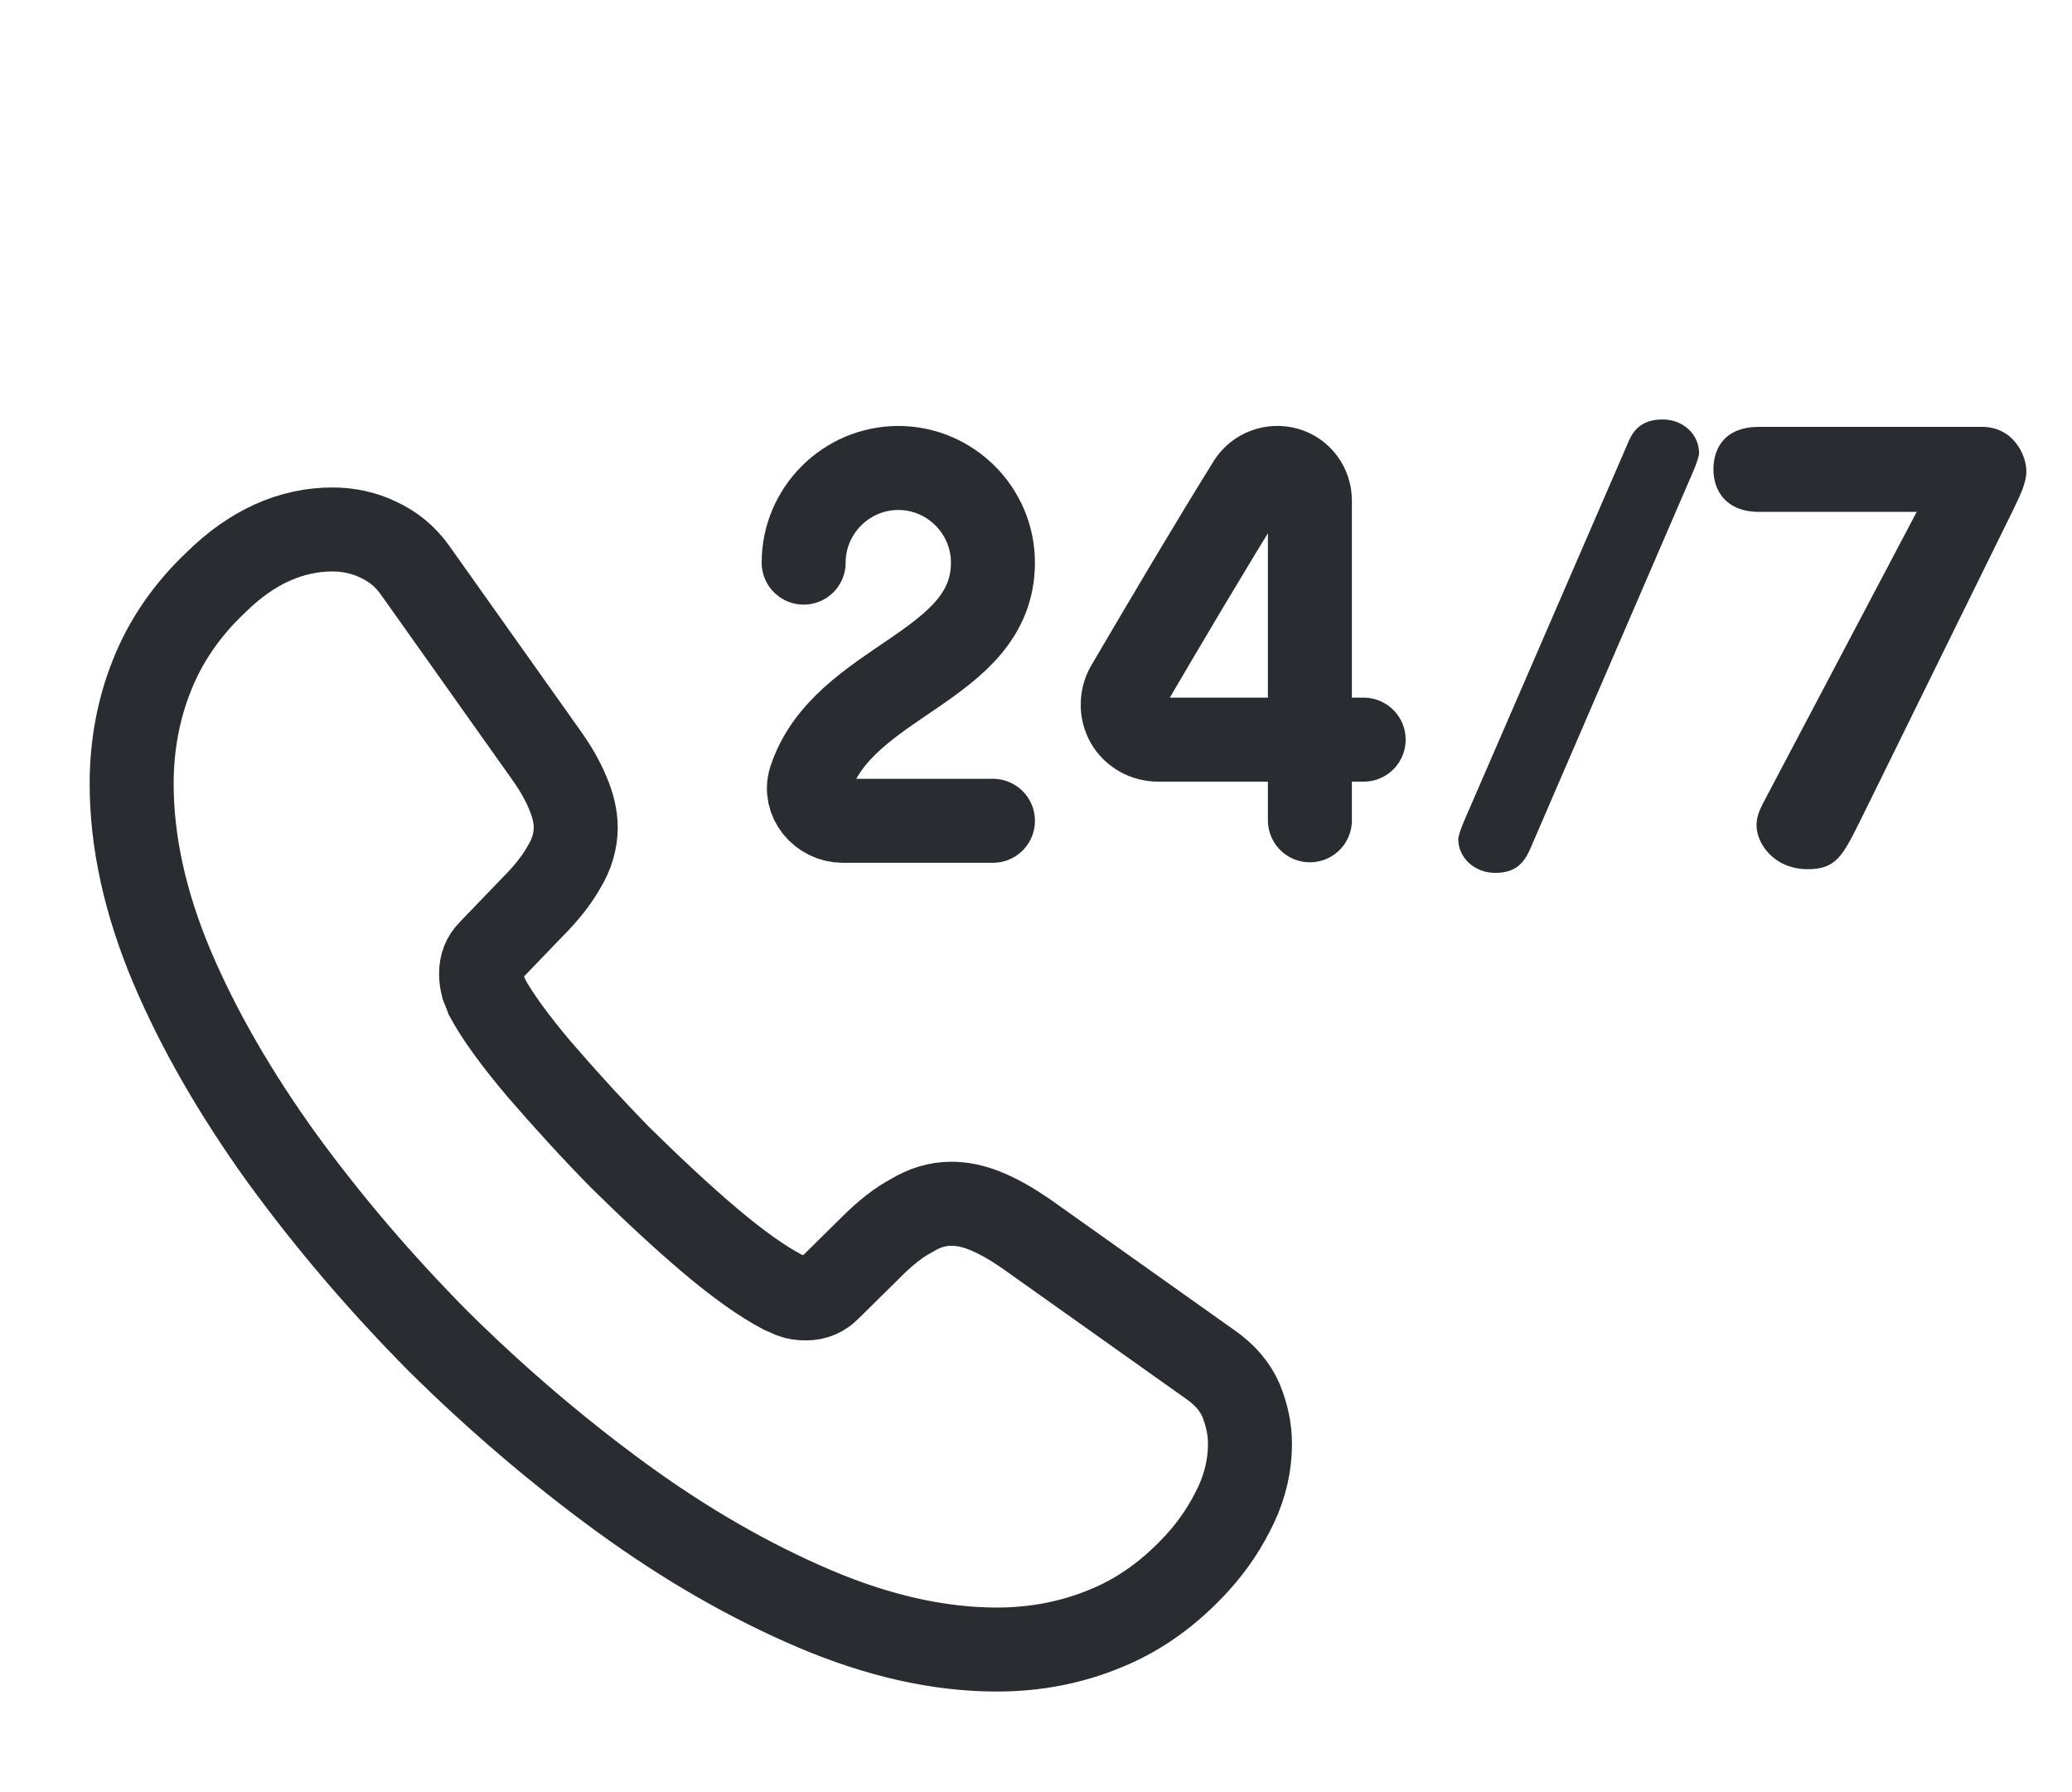 <svg xmlns="http://www.w3.org/2000/svg" width="37" height="32" viewBox="0 0 37 32" fill="none"><path d="M22.321 25.784C22.321 26.144 22.241 26.514 22.071 26.874C21.901 27.234 21.681 27.574 21.391 27.894C20.901 28.434 20.361 28.824 19.751 29.074C19.151 29.324 18.501 29.454 17.801 29.454C16.781 29.454 15.691 29.214 14.541 28.724C13.391 28.234 12.241 27.574 11.101 26.744C9.951 25.904 8.861 24.974 7.821 23.944C6.791 22.904 5.861 21.814 5.031 20.674C4.211 19.534 3.551 18.394 3.071 17.264C2.591 16.124 2.351 15.034 2.351 13.994C2.351 13.314 2.471 12.664 2.711 12.064C2.951 11.454 3.331 10.894 3.861 10.394C4.501 9.764 5.201 9.454 5.941 9.454C6.221 9.454 6.501 9.514 6.751 9.634C7.011 9.754 7.241 9.934 7.421 10.194L9.741 13.464C9.921 13.714 10.051 13.944 10.141 14.164C10.231 14.374 10.281 14.584 10.281 14.774C10.281 15.014 10.211 15.254 10.071 15.484C9.941 15.714 9.751 15.954 9.511 16.194L8.751 16.984C8.641 17.094 8.591 17.224 8.591 17.384C8.591 17.464 8.601 17.534 8.621 17.614C8.651 17.694 8.681 17.754 8.701 17.814C8.881 18.144 9.191 18.574 9.631 19.094C10.081 19.614 10.561 20.144 11.081 20.674C11.621 21.204 12.141 21.694 12.671 22.144C13.191 22.584 13.621 22.884 13.961 23.064C14.011 23.084 14.071 23.114 14.141 23.144C14.221 23.174 14.301 23.184 14.391 23.184C14.561 23.184 14.691 23.124 14.801 23.014L15.561 22.264C15.811 22.014 16.051 21.824 16.281 21.704C16.511 21.564 16.741 21.494 16.991 21.494C17.181 21.494 17.381 21.534 17.601 21.624C17.821 21.714 18.051 21.844 18.301 22.014L21.611 24.364C21.871 24.544 22.051 24.754 22.161 25.004C22.261 25.254 22.321 25.504 22.321 25.784Z" stroke="#292D32" stroke-width="1.5" stroke-miterlimit="10"></path><path d="M26.139 14.673L29.076 7.897C29.175 7.655 29.34 7.49 29.692 7.49C30.055 7.49 30.341 7.754 30.341 8.095C30.341 8.128 30.308 8.249 30.242 8.403L27.316 15.179C27.206 15.421 27.052 15.586 26.7 15.586C26.337 15.586 26.04 15.322 26.04 14.981C26.04 14.948 26.073 14.827 26.139 14.673ZM31.477 14.354L34.227 9.14H31.411C30.817 9.14 30.597 8.755 30.597 8.381C30.597 7.996 30.806 7.622 31.411 7.622H35.393C35.954 7.622 36.185 8.128 36.185 8.414C36.185 8.634 36.064 8.865 35.932 9.14L33.204 14.684C32.896 15.3 32.775 15.52 32.28 15.52C31.675 15.52 31.367 15.058 31.367 14.739C31.367 14.607 31.4 14.508 31.477 14.354Z" fill="#292D32"></path><path d="M14.351 10.046C14.351 9.117 15.111 8.356 16.041 8.356C16.971 8.356 17.731 9.117 17.731 10.046C17.731 11.927 15.061 12.127 14.471 13.916C14.351 14.287 14.661 14.656 15.051 14.656H17.731" stroke="#292D32" stroke-width="1.5" stroke-linecap="round" stroke-linejoin="round"></path><path d="M23.391 14.647V8.937C23.391 8.677 23.221 8.447 22.971 8.377C22.721 8.307 22.451 8.407 22.311 8.627C21.591 9.787 20.811 11.107 20.131 12.267C20.021 12.457 20.021 12.707 20.131 12.897C20.241 13.087 20.451 13.207 20.681 13.207H24.351" stroke="#292D32" stroke-width="1.5" stroke-linecap="round" stroke-linejoin="round"></path></svg>